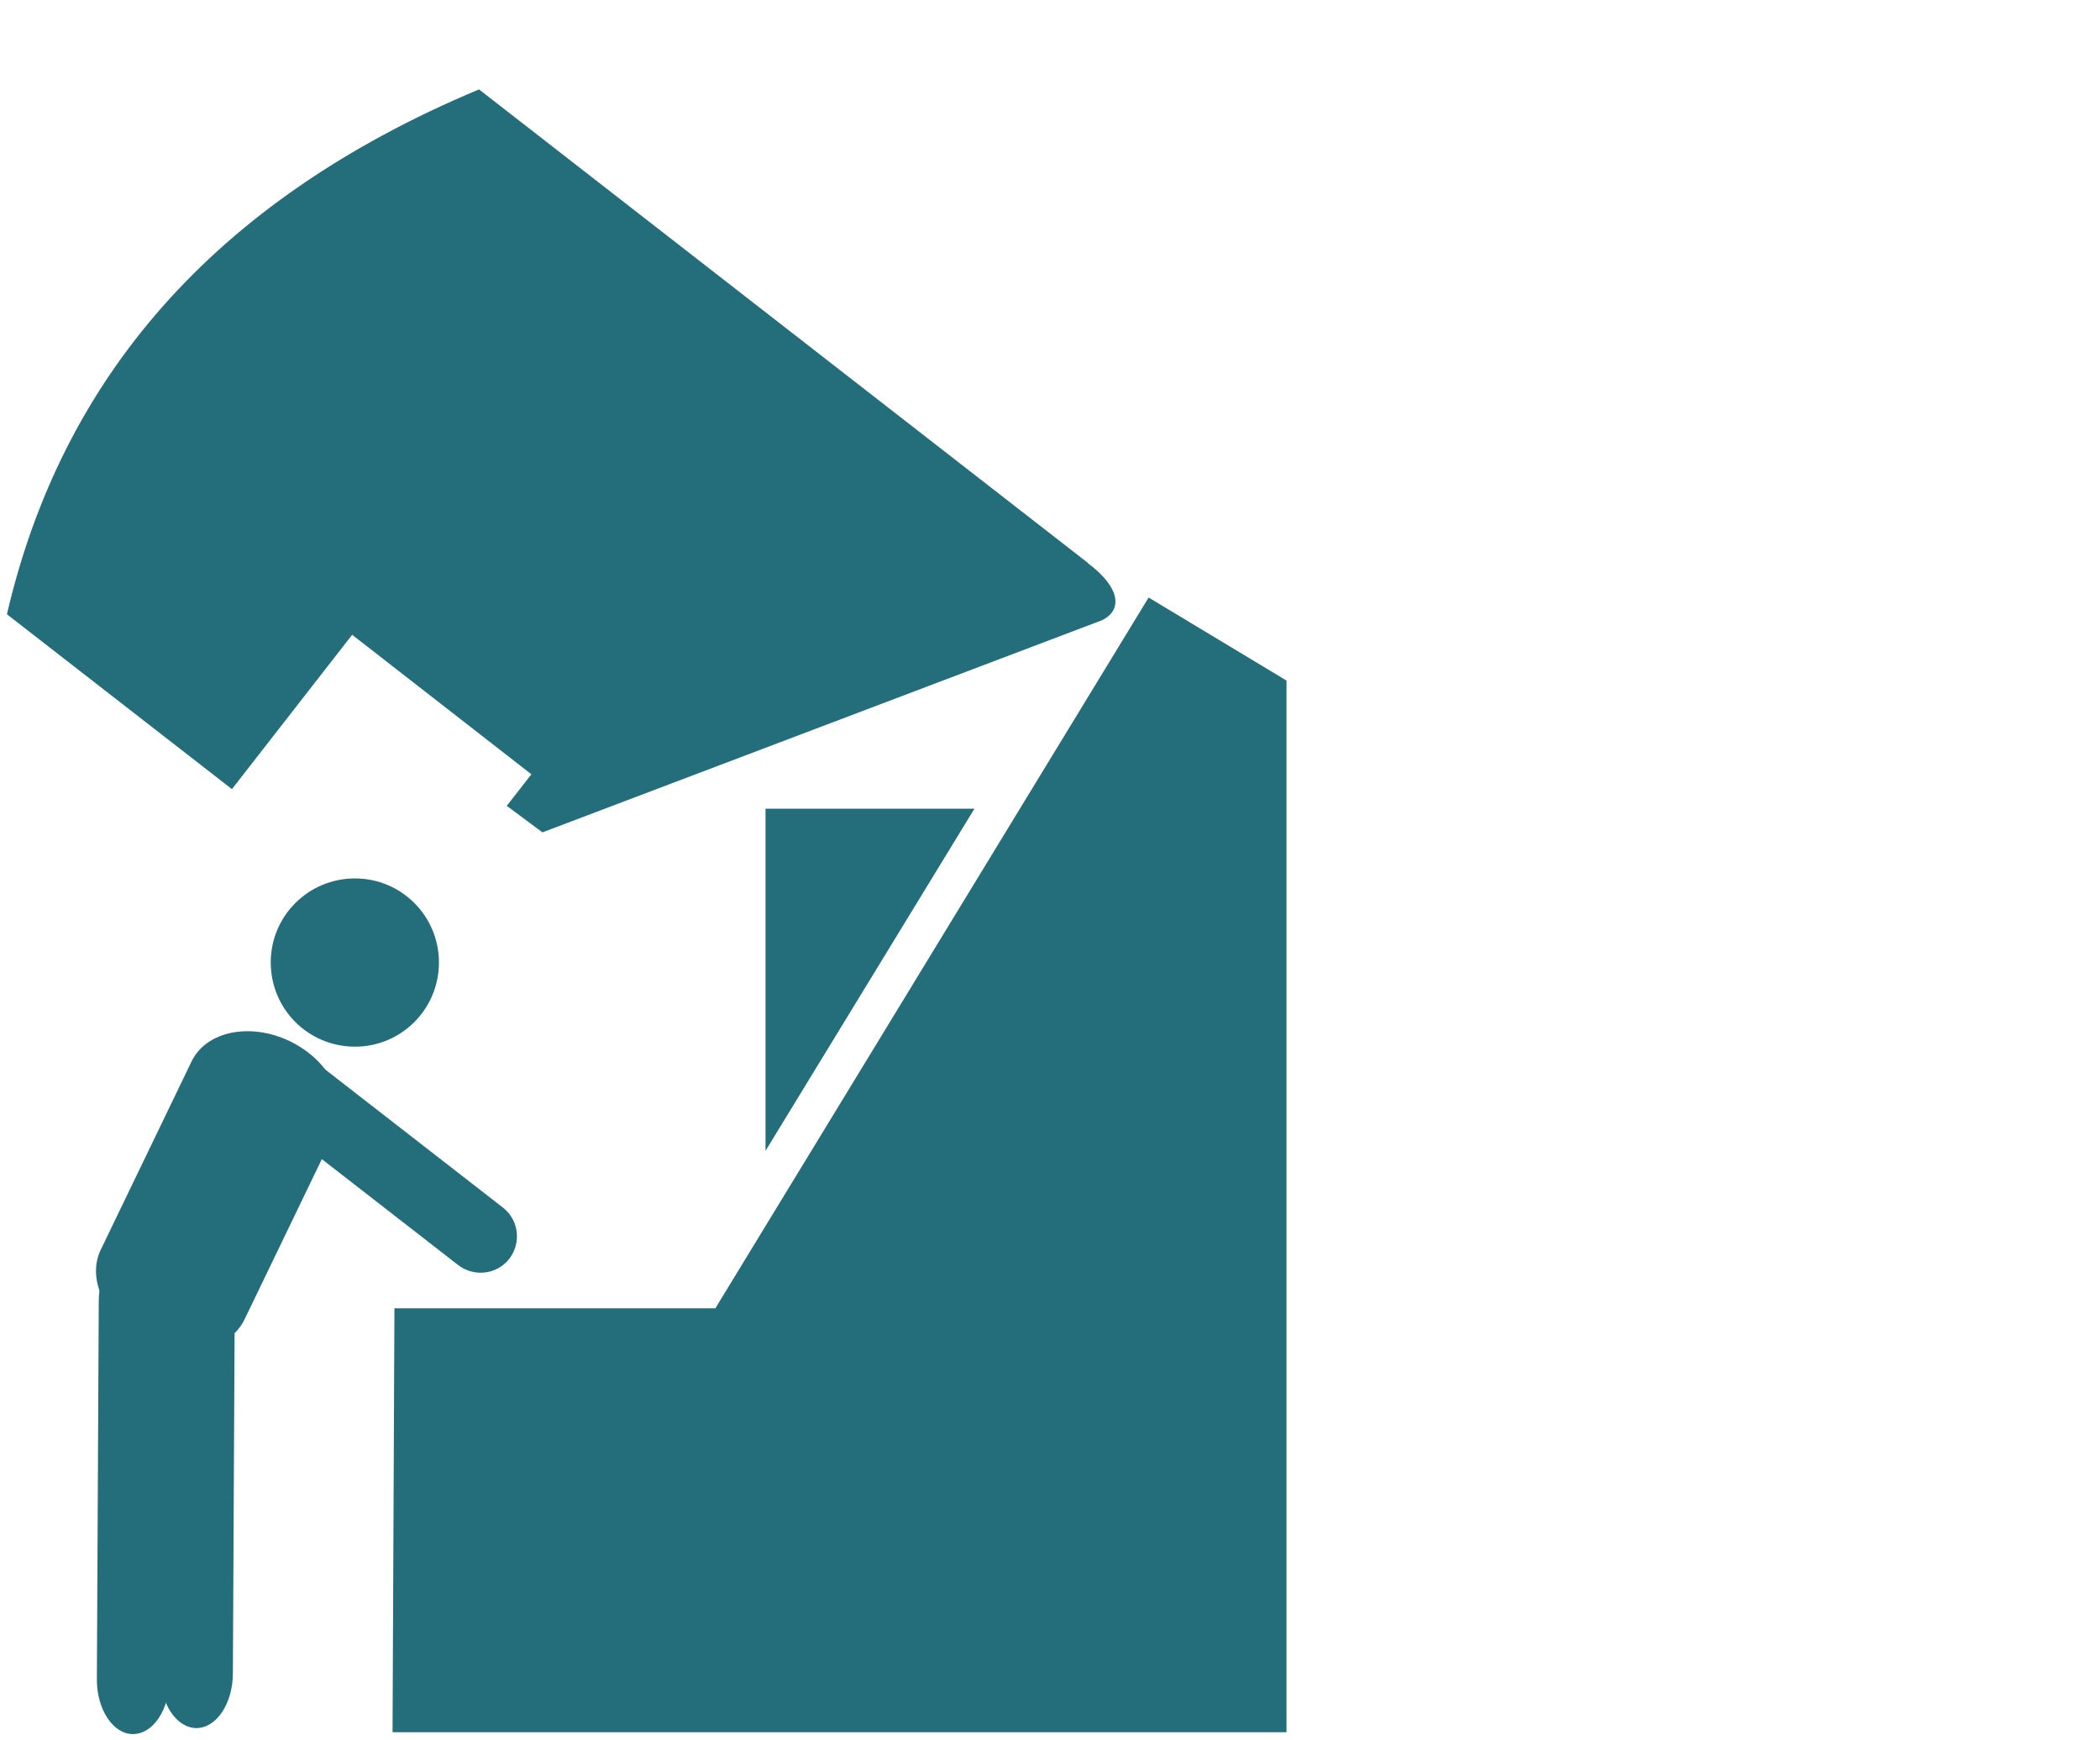 <?xml version="1.0" encoding="UTF-8"?>
<!DOCTYPE svg PUBLIC "-//W3C//DTD SVG 1.1//EN" "http://www.w3.org/Graphics/SVG/1.1/DTD/svg11.dtd">
<!-- Creator: CorelDRAW X8 -->
<svg xmlns="http://www.w3.org/2000/svg" xml:space="preserve" width="46.495mm" height="38.513mm" version="1.1" shape-rendering="geometricPrecision" text-rendering="geometricPrecision" image-rendering="optimizeQuality" fill-rule="evenodd" clip-rule="evenodd"
viewBox="0 0 6655 5512"
 xmlns:xlink="http://www.w3.org/1999/xlink">
 <g id="Layer_x0020_1">
  <g id="_2672699729984">
   <path fill="#246D7B" fill-rule="nonzero" d="M1125 3316c147,0 266,-119 266,-267 0,-147 -119,-266 -266,-266 -148,0 -267,119 -267,266 0,148 119,267 267,267z"/>
   <path fill="#246D7B" fill-rule="nonzero" d="M1614 3988c-39,50 -111,59 -162,20l-623 -484c-50,-39 -59,-112 -20,-162l0 0c39,-50 111,-59 162,-20l623 484c50,39 59,111 20,162l0 0z"/>
   <path fill="#246D7B" fill-rule="nonzero" d="M421 5494c-63,0 -115,-79 -114,-175l6 -1196c0,-96 52,-174 116,-174l0 0c63,0 115,79 114,175l-6 1196c0,97 -52,174 -116,174l0 0z"/>
   <path fill="#246D7B" fill-rule="nonzero" d="M622 5475c-64,-1 -115,-79 -114,-175l6 -1196c0,-97 52,-175 116,-174l0 0c63,0 115,78 114,175l-6 1196c0,96 -52,174 -116,174l0 0z"/>
   <path fill="#246D7B" fill-rule="nonzero" d="M775 4180c-46,96 -185,125 -311,64l0 0c-126,-60 -191,-187 -145,-284l288 -597c46,-96 186,-125 312,-64l0 0c126,61 190,188 144,284l-288 597z"/>
   <path fill="#246D7B" d="M1719 2637l1773 -672c68,-33 56,-105 -42,-179 -1,-1 -3,-3 -4,-4 -643,-500 -1285,-999 -1928,-1499 -848,355 -1324,922 -1496,1663l713 554 381 -489 568 442 -78 100 113 84z"/>
   <polygon fill="#246D7B" points="1244,5488 1250,4145 2267,4145 3640,1893 4077,2156 4077,5488 "/>
   <polygon fill="#246D7B" points="2426,2562 3088,2562 2426,3646 "/>
  </g>
  <rect fill="none" width="6655" height="5512"/>
 </g>
</svg>
